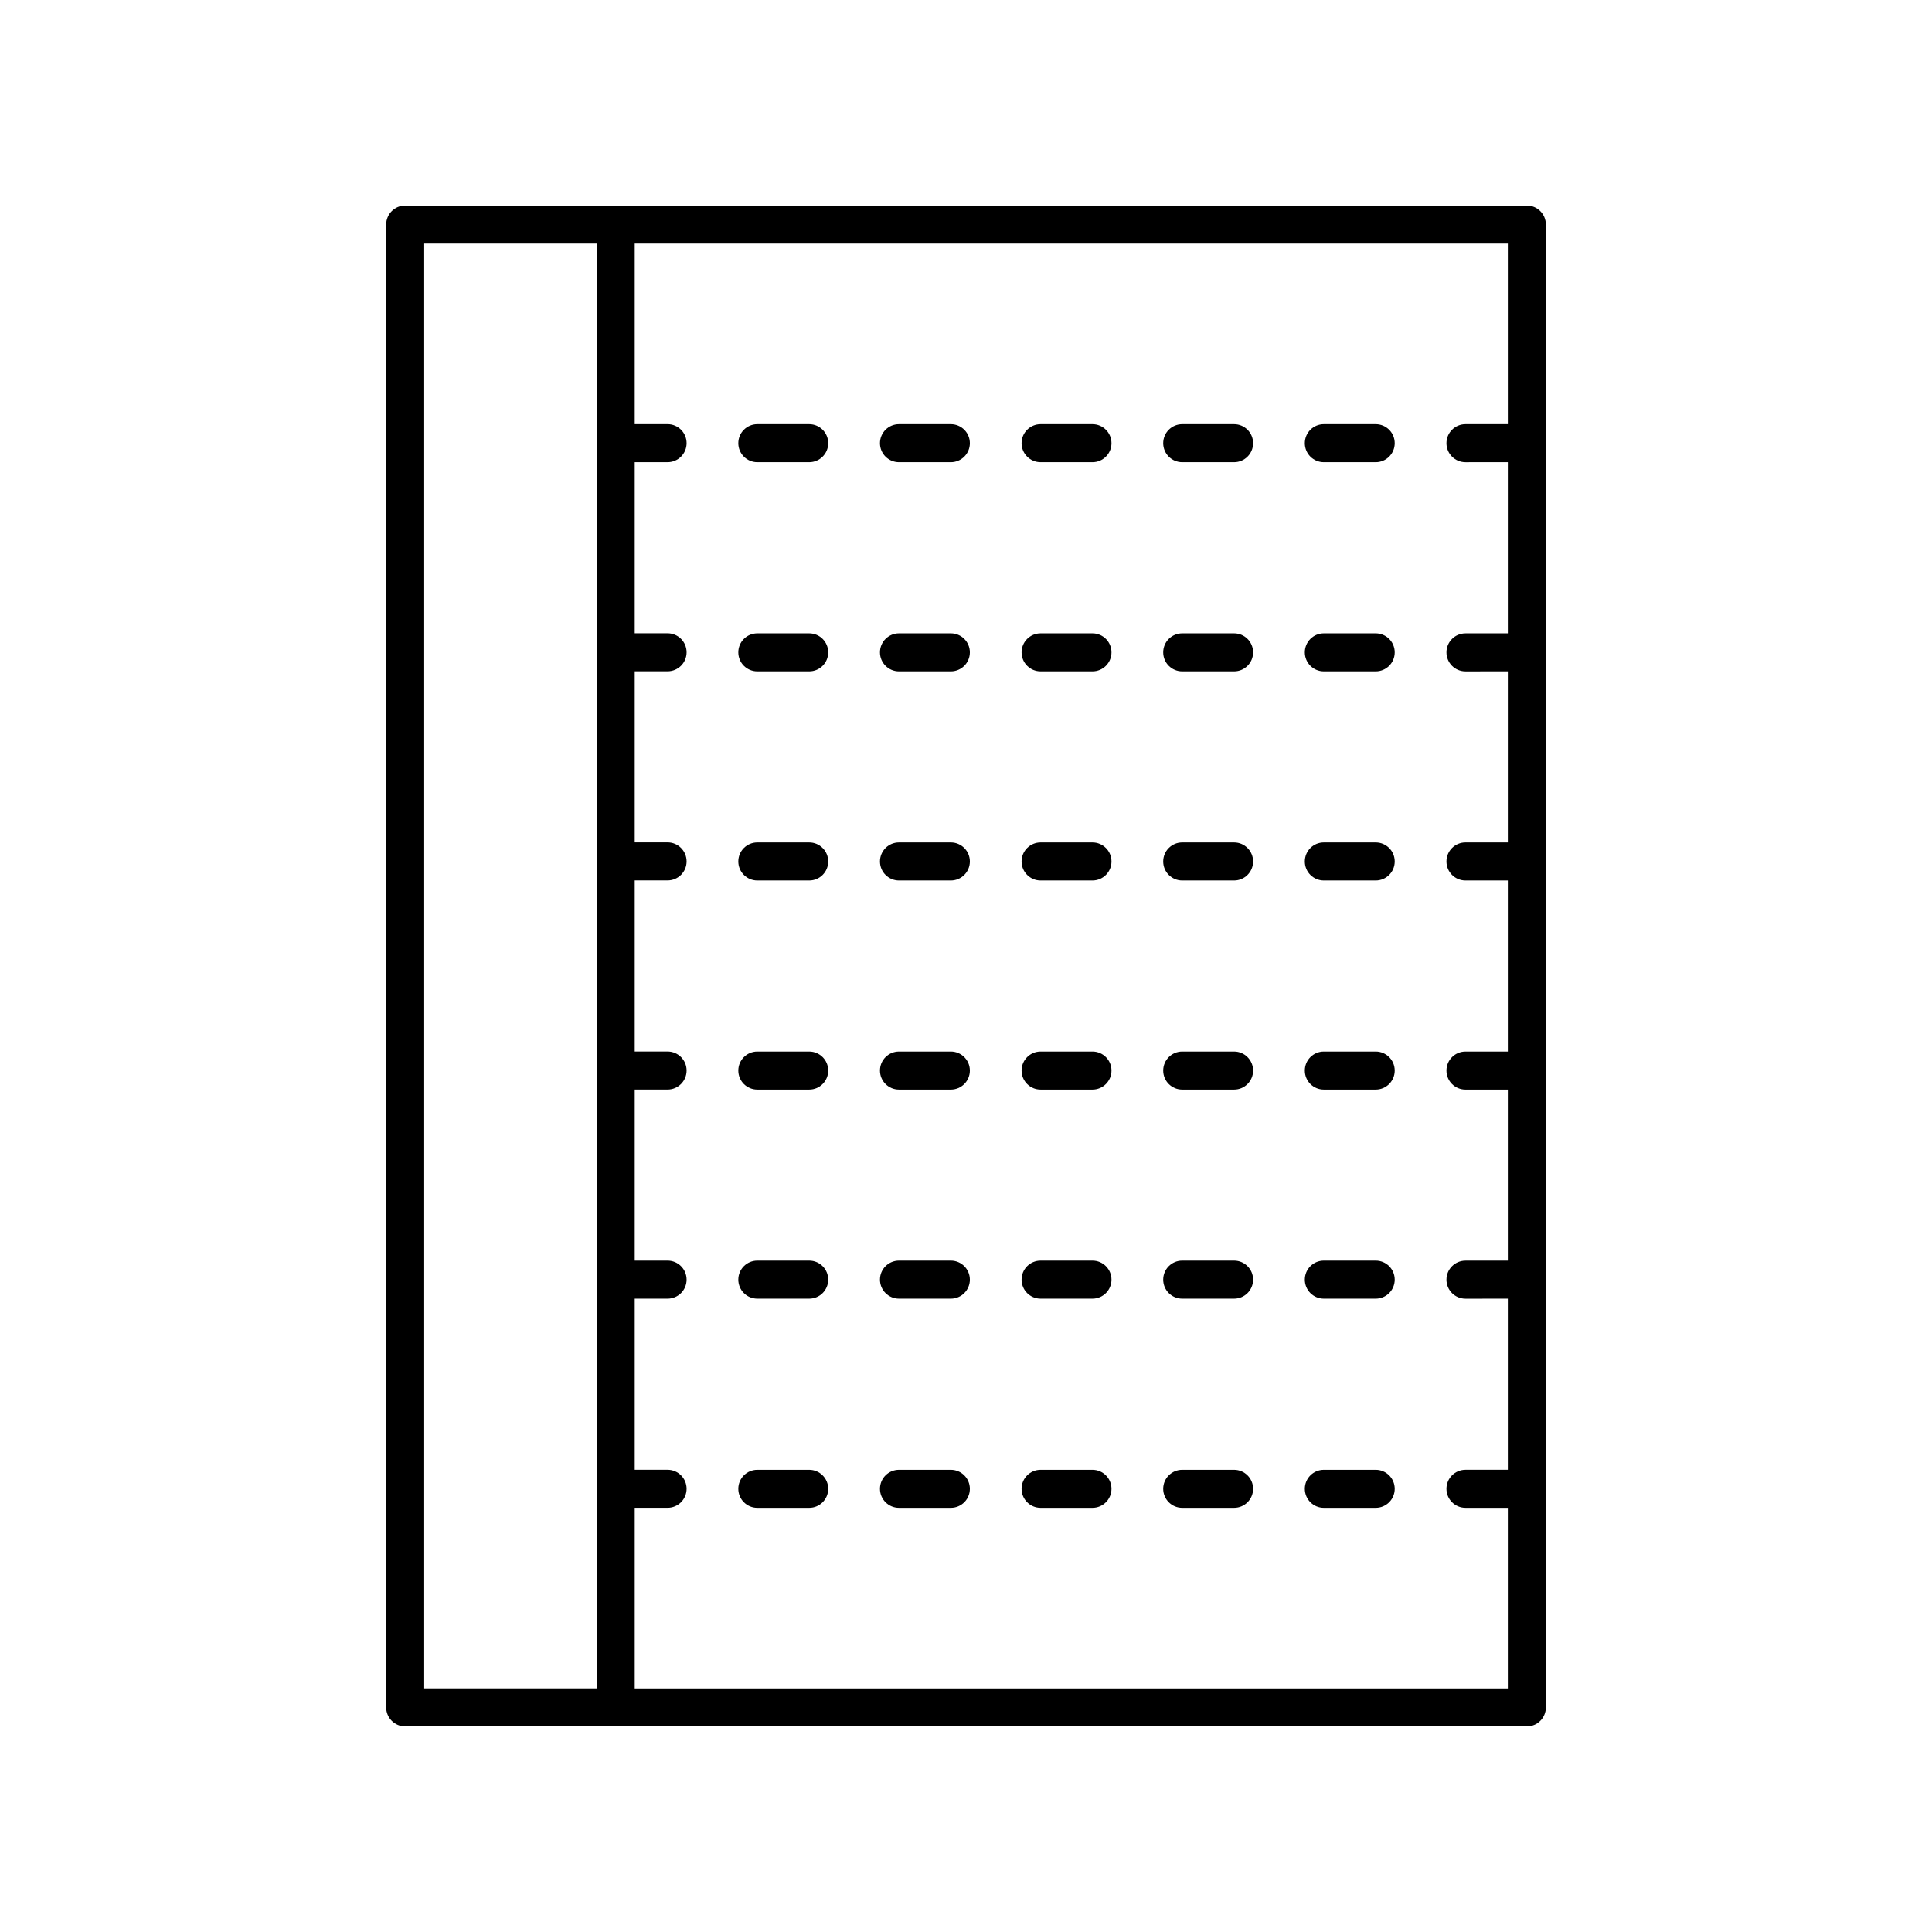 <?xml version="1.0" encoding="UTF-8"?>
<!-- Uploaded to: ICON Repo, www.svgrepo.com, Generator: ICON Repo Mixer Tools -->
<svg fill="#000000" width="800px" height="800px" version="1.1" viewBox="144 144 512 512" xmlns="http://www.w3.org/2000/svg">
 <g>
  <path d="m246.34 203.51v392.97c0 2.781 2.254 5.039 5.039 5.039h297.25c2.785 0 5.039-2.254 5.039-5.039v-392.97c0-2.781-2.254-5.039-5.039-5.039h-297.25c-2.785 0.004-5.039 2.258-5.039 5.039zm297.25 52.902h-11.227c-2.785 0-5.039 2.254-5.039 5.039 0 2.781 2.254 5.039 5.039 5.039l11.227-0.004v45.359h-11.227c-2.785 0-5.039 2.254-5.039 5.039 0 2.781 2.254 5.039 5.039 5.039l11.227-0.004v45.34h-11.227c-2.785 0-5.039 2.254-5.039 5.039 0 2.781 2.254 5.039 5.039 5.039l11.227-0.004v45.34h-11.227c-2.785 0-5.039 2.254-5.039 5.039 0 2.781 2.254 5.039 5.039 5.039l11.227-0.004v45.34h-11.227c-2.785 0-5.039 2.254-5.039 5.039 0 2.781 2.254 5.039 5.039 5.039l11.227-0.004v45.344h-11.227c-2.785 0-5.039 2.254-5.039 5.039 0 2.781 2.254 5.039 5.039 5.039h11.227v47.859h-231.38v-47.863h8.707c2.785 0 5.039-2.254 5.039-5.039 0-2.781-2.254-5.039-5.039-5.039h-8.707v-45.344h8.707c2.785 0 5.039-2.254 5.039-5.039 0-2.781-2.254-5.039-5.039-5.039h-8.707v-45.34h8.707c2.785 0 5.039-2.254 5.039-5.039 0-2.781-2.254-5.039-5.039-5.039h-8.707v-45.34h8.707c2.785 0 5.039-2.254 5.039-5.039 0-2.781-2.254-5.039-5.039-5.039h-8.707v-45.34h8.707c2.785 0 5.039-2.254 5.039-5.039 0-2.781-2.254-5.039-5.039-5.039h-8.707v-45.34h8.707c2.785 0 5.039-2.254 5.039-5.039 0-2.781-2.254-5.039-5.039-5.039h-8.707v-47.859h231.38zm-287.17-47.863h45.723v382.89h-45.723z"/>
  <path d="m344.7 266.49h13.746c2.785 0 5.039-2.254 5.039-5.039 0-2.781-2.254-5.039-5.039-5.039h-13.746c-2.785 0-5.039 2.254-5.039 5.039 0 2.785 2.254 5.039 5.039 5.039z"/>
  <path d="m382.24 266.49h13.746c2.785 0 5.039-2.254 5.039-5.039 0-2.781-2.254-5.039-5.039-5.039h-13.746c-2.785 0-5.039 2.254-5.039 5.039 0 2.785 2.254 5.039 5.039 5.039z"/>
  <path d="m419.77 266.49h13.746c2.785 0 5.039-2.254 5.039-5.039 0-2.781-2.254-5.039-5.039-5.039h-13.746c-2.785 0-5.039 2.254-5.039 5.039 0.004 2.785 2.254 5.039 5.039 5.039z"/>
  <path d="m457.3 266.49h13.746c2.785 0 5.039-2.254 5.039-5.039 0-2.781-2.254-5.039-5.039-5.039h-13.746c-2.785 0-5.039 2.254-5.039 5.039 0 2.785 2.254 5.039 5.039 5.039z"/>
  <path d="m494.83 266.49h13.746c2.785 0 5.039-2.254 5.039-5.039 0-2.781-2.254-5.039-5.039-5.039h-13.746c-2.785 0-5.039 2.254-5.039 5.039 0 2.785 2.254 5.039 5.039 5.039z"/>
  <path d="m344.7 321.92h13.746c2.785 0 5.039-2.254 5.039-5.039 0-2.781-2.254-5.039-5.039-5.039h-13.746c-2.785 0-5.039 2.254-5.039 5.039 0 2.785 2.254 5.039 5.039 5.039z"/>
  <path d="m382.24 321.92h13.746c2.785 0 5.039-2.254 5.039-5.039 0-2.781-2.254-5.039-5.039-5.039h-13.746c-2.785 0-5.039 2.254-5.039 5.039 0 2.785 2.254 5.039 5.039 5.039z"/>
  <path d="m419.77 321.92h13.746c2.785 0 5.039-2.254 5.039-5.039 0-2.781-2.254-5.039-5.039-5.039h-13.746c-2.785 0-5.039 2.254-5.039 5.039 0.004 2.785 2.254 5.039 5.039 5.039z"/>
  <path d="m457.3 321.92h13.746c2.785 0 5.039-2.254 5.039-5.039 0-2.781-2.254-5.039-5.039-5.039h-13.746c-2.785 0-5.039 2.254-5.039 5.039 0 2.785 2.254 5.039 5.039 5.039z"/>
  <path d="m494.83 321.92h13.746c2.785 0 5.039-2.254 5.039-5.039 0-2.781-2.254-5.039-5.039-5.039h-13.746c-2.785 0-5.039 2.254-5.039 5.039 0 2.785 2.254 5.039 5.039 5.039z"/>
  <path d="m344.7 377.34h13.746c2.785 0 5.039-2.254 5.039-5.039 0-2.781-2.254-5.039-5.039-5.039h-13.746c-2.785 0-5.039 2.254-5.039 5.039s2.254 5.039 5.039 5.039z"/>
  <path d="m382.24 377.34h13.746c2.785 0 5.039-2.254 5.039-5.039 0-2.781-2.254-5.039-5.039-5.039h-13.746c-2.785 0-5.039 2.254-5.039 5.039s2.254 5.039 5.039 5.039z"/>
  <path d="m419.77 377.34h13.746c2.785 0 5.039-2.254 5.039-5.039 0-2.781-2.254-5.039-5.039-5.039h-13.746c-2.785 0-5.039 2.254-5.039 5.039 0.004 2.785 2.254 5.039 5.039 5.039z"/>
  <path d="m457.3 377.34h13.746c2.785 0 5.039-2.254 5.039-5.039 0-2.781-2.254-5.039-5.039-5.039h-13.746c-2.785 0-5.039 2.254-5.039 5.039s2.254 5.039 5.039 5.039z"/>
  <path d="m494.83 377.34h13.746c2.785 0 5.039-2.254 5.039-5.039 0-2.781-2.254-5.039-5.039-5.039h-13.746c-2.785 0-5.039 2.254-5.039 5.039s2.254 5.039 5.039 5.039z"/>
  <path d="m344.7 432.75h13.746c2.785 0 5.039-2.254 5.039-5.039 0-2.781-2.254-5.039-5.039-5.039h-13.746c-2.785 0-5.039 2.254-5.039 5.039 0 2.785 2.254 5.039 5.039 5.039z"/>
  <path d="m382.24 432.75h13.746c2.785 0 5.039-2.254 5.039-5.039 0-2.781-2.254-5.039-5.039-5.039h-13.746c-2.785 0-5.039 2.254-5.039 5.039 0 2.785 2.254 5.039 5.039 5.039z"/>
  <path d="m419.77 432.75h13.746c2.785 0 5.039-2.254 5.039-5.039 0-2.781-2.254-5.039-5.039-5.039h-13.746c-2.785 0-5.039 2.254-5.039 5.039 0.004 2.785 2.254 5.039 5.039 5.039z"/>
  <path d="m457.3 432.75h13.746c2.785 0 5.039-2.254 5.039-5.039 0-2.781-2.254-5.039-5.039-5.039h-13.746c-2.785 0-5.039 2.254-5.039 5.039 0 2.785 2.254 5.039 5.039 5.039z"/>
  <path d="m494.83 432.75h13.746c2.785 0 5.039-2.254 5.039-5.039 0-2.781-2.254-5.039-5.039-5.039h-13.746c-2.785 0-5.039 2.254-5.039 5.039 0 2.785 2.254 5.039 5.039 5.039z"/>
  <path d="m344.7 488.16h13.746c2.785 0 5.039-2.254 5.039-5.039 0-2.781-2.254-5.039-5.039-5.039h-13.746c-2.785 0-5.039 2.254-5.039 5.039s2.254 5.039 5.039 5.039z"/>
  <path d="m382.24 488.16h13.746c2.785 0 5.039-2.254 5.039-5.039 0-2.781-2.254-5.039-5.039-5.039h-13.746c-2.785 0-5.039 2.254-5.039 5.039s2.254 5.039 5.039 5.039z"/>
  <path d="m419.77 488.16h13.746c2.785 0 5.039-2.254 5.039-5.039 0-2.781-2.254-5.039-5.039-5.039h-13.746c-2.785 0-5.039 2.254-5.039 5.039 0.004 2.785 2.254 5.039 5.039 5.039z"/>
  <path d="m457.3 488.16h13.746c2.785 0 5.039-2.254 5.039-5.039 0-2.781-2.254-5.039-5.039-5.039h-13.746c-2.785 0-5.039 2.254-5.039 5.039s2.254 5.039 5.039 5.039z"/>
  <path d="m494.83 488.16h13.746c2.785 0 5.039-2.254 5.039-5.039 0-2.781-2.254-5.039-5.039-5.039h-13.746c-2.785 0-5.039 2.254-5.039 5.039s2.254 5.039 5.039 5.039z"/>
  <path d="m344.7 543.59h13.746c2.785 0 5.039-2.254 5.039-5.039 0-2.781-2.254-5.039-5.039-5.039h-13.746c-2.785 0-5.039 2.254-5.039 5.039 0 2.781 2.254 5.039 5.039 5.039z"/>
  <path d="m382.24 543.59h13.746c2.785 0 5.039-2.254 5.039-5.039 0-2.781-2.254-5.039-5.039-5.039h-13.746c-2.785 0-5.039 2.254-5.039 5.039 0 2.781 2.254 5.039 5.039 5.039z"/>
  <path d="m419.77 543.59h13.746c2.785 0 5.039-2.254 5.039-5.039 0-2.781-2.254-5.039-5.039-5.039h-13.746c-2.785 0-5.039 2.254-5.039 5.039 0.004 2.781 2.254 5.039 5.039 5.039z"/>
  <path d="m457.3 543.59h13.746c2.785 0 5.039-2.254 5.039-5.039 0-2.781-2.254-5.039-5.039-5.039h-13.746c-2.785 0-5.039 2.254-5.039 5.039 0 2.781 2.254 5.039 5.039 5.039z"/>
  <path d="m494.83 543.59h13.746c2.785 0 5.039-2.254 5.039-5.039 0-2.781-2.254-5.039-5.039-5.039h-13.746c-2.785 0-5.039 2.254-5.039 5.039 0 2.781 2.254 5.039 5.039 5.039z"/>
 </g>
</svg>